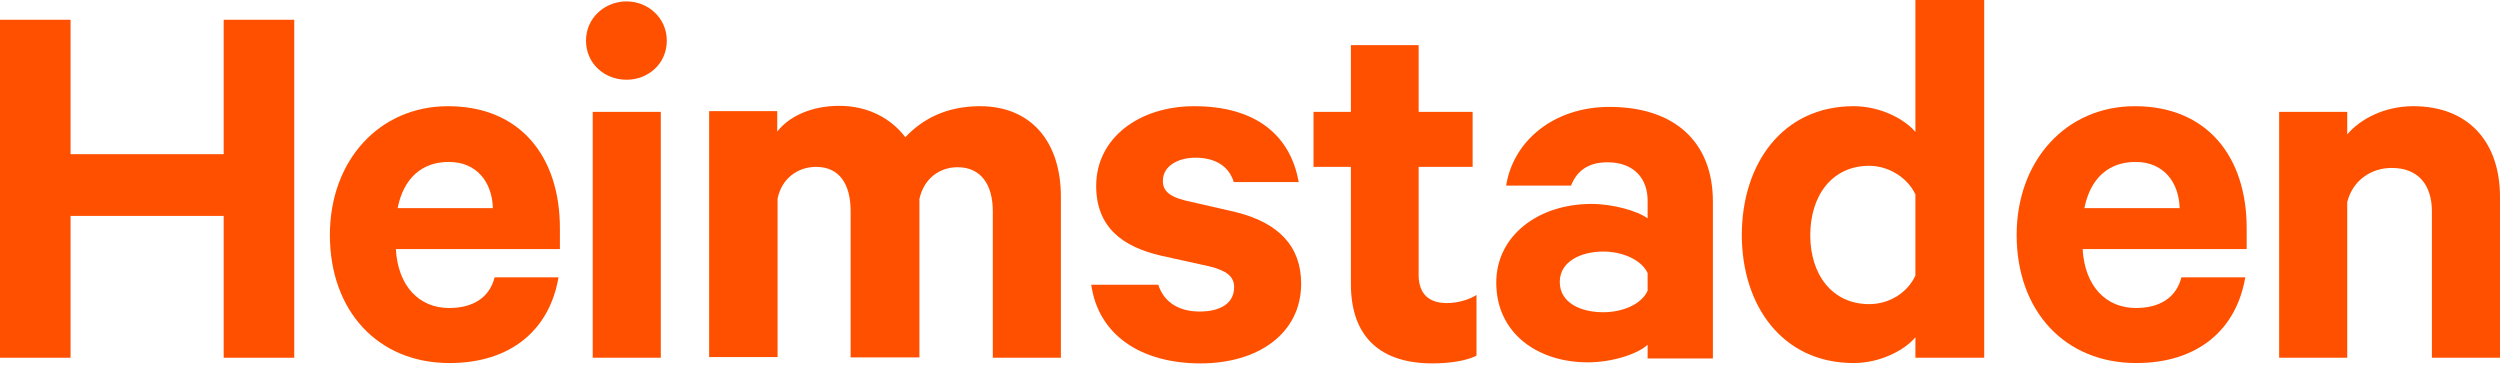<svg width="230" height="34" viewBox="0 0 230 34" fill="none" xmlns="http://www.w3.org/2000/svg">
<g clip-path="url(#clip0)">
<path d="M27.07 1.818V32.913H20.579V19.864H6.492V32.913H0V1.818H6.492V14.184H20.579V1.818H27.07Z" fill="#FF5000"/>
<path d="M51.382 25.512C50.57 30.316 47.032 33.4 41.352 33.4C34.763 33.4 30.349 28.596 30.349 21.617C30.349 14.768 34.893 9.77 41.222 9.77C47.844 9.77 51.511 14.379 51.511 21.001V22.916H36.418C36.613 26.324 38.561 28.336 41.32 28.336C43.462 28.336 45.02 27.427 45.507 25.512H51.382ZM36.581 19.15H45.344C45.279 16.781 43.884 14.898 41.287 14.898C38.853 14.898 37.132 16.359 36.581 19.15Z" fill="#FF5000"/>
<path d="M57.646 7.336C55.633 7.336 53.913 5.875 53.913 3.733C53.913 1.655 55.633 0.13 57.646 0.13C59.626 0.13 61.346 1.655 61.346 3.733C61.346 5.875 59.626 7.336 57.646 7.336ZM60.794 32.913H54.53V10.289H60.794V32.913Z" fill="#FF5000"/>
<path d="M90.169 9.77C94.843 9.77 97.602 13.016 97.602 18.112V32.913H91.338V19.443C91.338 17.008 90.267 15.385 88.092 15.385C86.469 15.385 85.008 16.392 84.586 18.306V32.88H78.257V19.41C78.257 16.976 77.251 15.353 75.076 15.353C73.453 15.353 71.928 16.359 71.538 18.274V32.848H65.241V10.224H71.506V12.107C72.609 10.679 74.687 9.738 77.218 9.738C79.912 9.738 82.022 10.938 83.288 12.626C84.781 11.036 86.956 9.77 90.169 9.77Z" fill="#FF5000"/>
<path d="M106.561 26.194C107.08 27.817 108.476 28.661 110.358 28.661C112.273 28.661 113.539 27.914 113.539 26.421C113.539 25.415 112.825 24.896 111.267 24.506L106.723 23.5C103.282 22.688 100.848 20.903 100.848 17.106C100.848 12.691 104.808 9.77 109.871 9.77C115.584 9.77 118.733 12.496 119.479 16.748H113.507C113.117 15.483 112.046 14.509 109.969 14.509C108.443 14.509 106.983 15.223 106.983 16.651C106.983 17.56 107.599 18.079 108.995 18.436L113.669 19.508C117.629 20.481 119.706 22.656 119.706 26.096C119.706 30.706 115.714 33.432 110.456 33.432C104.938 33.432 101.043 30.803 100.394 26.194H106.561Z" fill="#FF5000"/>
<path d="M124.283 15.353H120.843V10.289H124.283V4.155H130.515V10.289H135.482V15.353H130.515V25.285C130.515 27.07 131.489 27.882 133.112 27.882C134.086 27.882 135.124 27.59 135.839 27.135V32.718C134.962 33.172 133.469 33.432 131.781 33.432C127.172 33.432 124.283 31.16 124.283 26.129V15.353Z" fill="#FF5000"/>
<path d="M151.581 32.913V31.712C150.834 32.458 148.53 33.335 146.063 33.335C141.519 33.335 137.656 30.706 137.656 25.999C137.656 21.682 141.519 18.761 146.42 18.761C148.4 18.761 150.672 19.41 151.581 20.092V18.436C151.581 16.521 150.412 14.931 147.881 14.931C146.095 14.931 145.057 15.742 144.537 17.073H138.565C139.214 12.983 142.914 9.835 148.075 9.835C154.113 9.835 157.586 13.113 157.586 18.534V32.978H151.581V32.913ZM151.581 25.123C151.029 23.922 149.309 23.143 147.491 23.143C145.511 23.143 143.499 24.019 143.499 25.934C143.499 27.914 145.511 28.726 147.491 28.726C149.309 28.726 151.029 27.979 151.581 26.746V25.123Z" fill="#FF5000"/>
<path d="M176.217 31.03C175.21 32.231 172.971 33.4 170.536 33.4C163.947 33.4 160.247 28.076 160.247 21.617C160.247 15.126 163.947 9.77 170.536 9.77C172.971 9.77 175.21 10.938 176.217 12.139V0H182.546V32.913H176.217V31.03ZM176.217 17.885C175.502 16.359 173.782 15.255 171.964 15.255C168.556 15.255 166.544 17.982 166.544 21.65C166.544 25.253 168.556 27.979 171.964 27.979C173.847 27.979 175.502 26.908 176.217 25.35V17.885Z" fill="#FF5000"/>
<path d="M206.565 25.512C205.754 30.316 202.216 33.4 196.536 33.4C189.947 33.4 185.532 28.596 185.532 21.617C185.532 14.768 190.076 9.77 196.406 9.77C203.027 9.77 206.695 14.379 206.695 21.001V22.916H191.602C191.797 26.324 193.744 28.336 196.503 28.336C198.645 28.336 200.203 27.427 200.69 25.512H206.565ZM191.764 19.15H200.528C200.463 16.781 199.067 14.898 196.471 14.898C194.036 14.898 192.316 16.359 191.764 19.15Z" fill="#FF5000"/>
<path d="M209.681 10.289H215.945V12.367C217.146 10.938 219.386 9.77 222.015 9.77C227.143 9.77 230 13.113 230 18.112V32.913H223.735V19.443C223.735 17.073 222.534 15.45 220.035 15.45C218.12 15.45 216.432 16.619 215.945 18.599V32.913H209.681V10.289Z" fill="#FF5000"/>
</g>
<defs>
<clipPath id="clip0">
<rect width="230" height="33.432" fill="white"/>
</clipPath>
</defs>
</svg>
